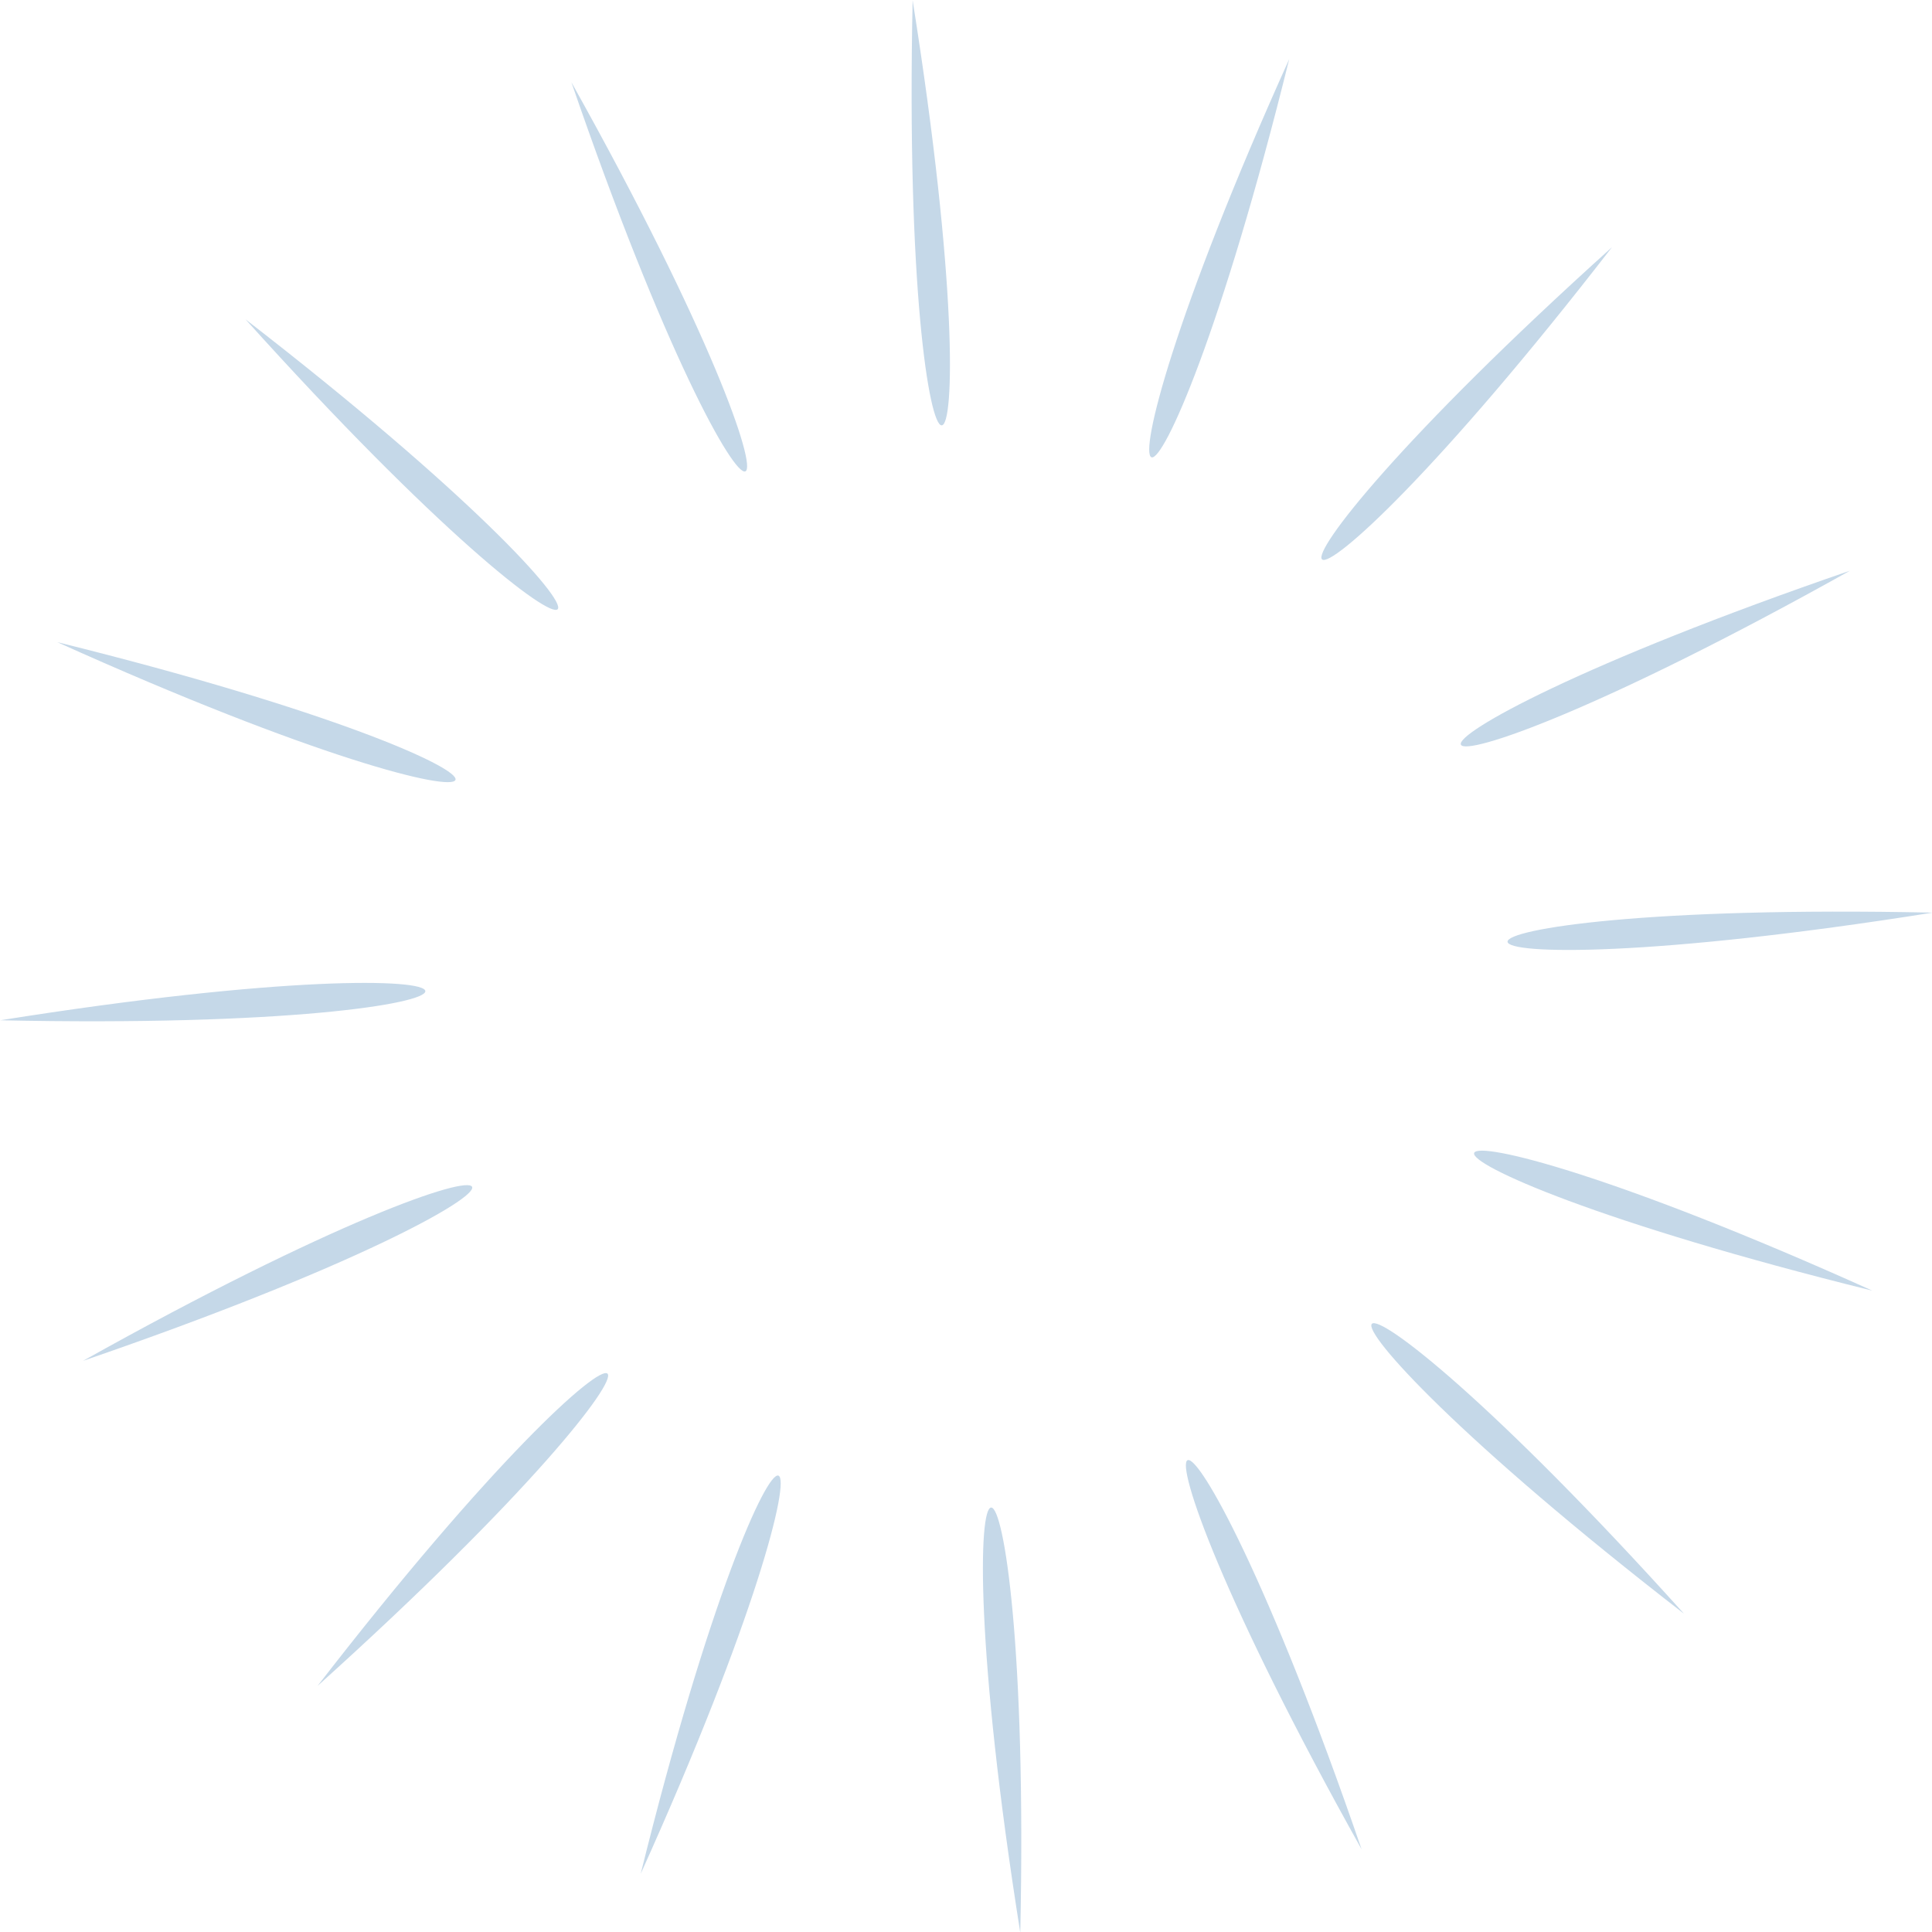 <?xml version="1.0" encoding="UTF-8" standalone="no"?><svg xmlns="http://www.w3.org/2000/svg" xmlns:xlink="http://www.w3.org/1999/xlink" fill="#000000" height="212.5" preserveAspectRatio="xMidYMid meet" version="1" viewBox="21.7 21.7 212.5 212.5" width="212.5" zoomAndPan="magnify"><g fill="#c5d8e8" id="change1_1"><path d="M84.55,30.75c20.39,59.35,30.64,54.77,0,0Z" fill="inherit"/><path d="M171.46,225.1c-20.39-59.35-30.64-54.77,0,0Z" fill="inherit"/><path d="M30.83,171.38c59.35-20.39,54.77-30.64,0,0Z" fill="inherit"/><path d="M225.18,84.47c-59.35,20.39-54.77,30.64,0,0Z" fill="inherit"/><path d="M227.64,163.66c-56.47-25.47-60.32-14.93,0,0Z" fill="inherit"/><path d="M28,92.33c56.47,25.47,60.32,14.93,0,0Z" fill="inherit"/><path d="M92.17,227.8c25.47-56.47,14.93-60.32,0,0Z" fill="inherit"/><path d="M163.5,28.2c-25.47,56.47-14.93,60.32,0,0Z" fill="inherit"/><path d="M122.08,21.73c-1.33,62.61,9.87,62.07,0,0Z" fill="inherit"/><path d="M133.92,234.27c1.33-62.61-9.88-62.07,0,0Z" fill="inherit"/><path d="M21.73,133.92c62.61,1.33,62.07-9.88,0,0Z" fill="inherit"/><path d="M234.27,122.08c-62.61-1.33-62.07,9.87,0,0Z" fill="inherit"/><path d="M206.93,199.2c-42.08-46.72-49.5-38.31,0,0Z" fill="inherit"/><path d="M48.7,56.82c42.08,46.72,49.5,38.3,0,0Z" fill="inherit"/><path d="M56.63,207.13c46.72-42.08,38.3-49.51,0,0Z" fill="inherit"/><path d="M199,48.89c-46.72,42.08-38.3,49.5,0,0Z" fill="inherit"/></g></svg>